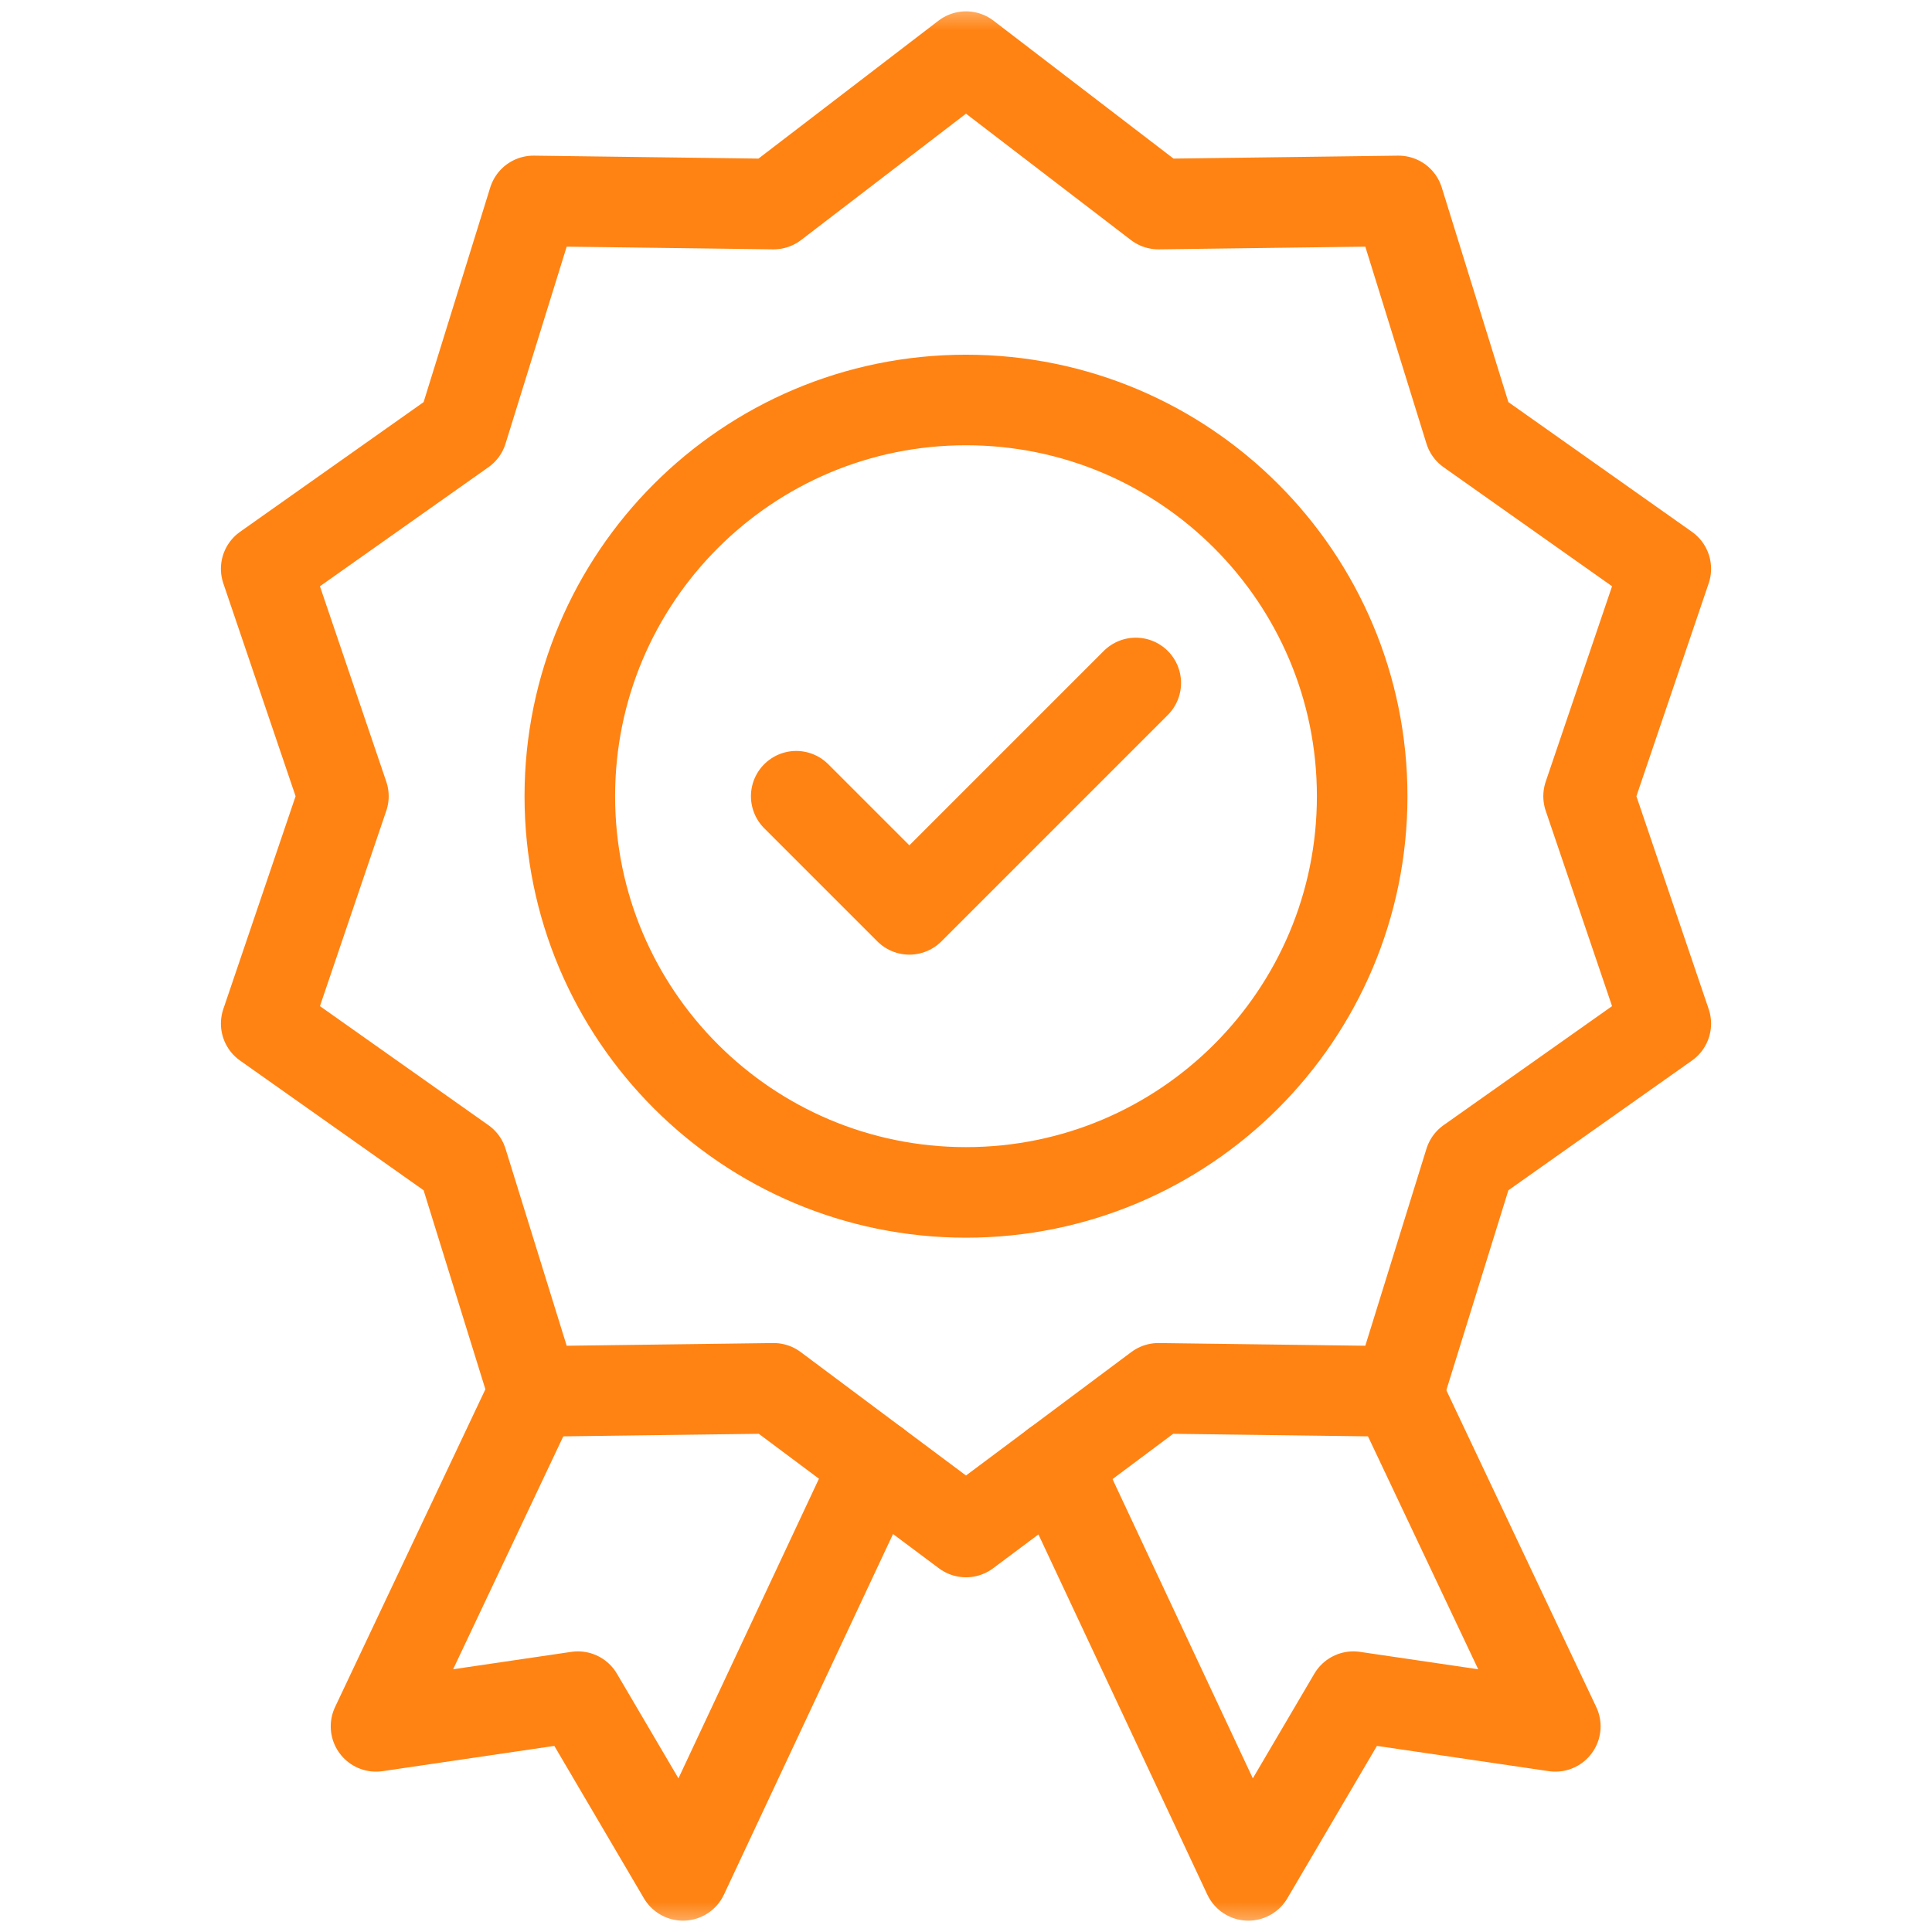 <svg width="32" height="32" viewBox="0 0 32 32" fill="none" xmlns="http://www.w3.org/2000/svg">
<g clip-path="url(#clip0_64_897)">
<path d="M13.188 13.188L15.062 15.062L18.812 11.312" stroke="#FF8313" stroke-width="1.5" stroke-miterlimit="10" stroke-linecap="round" stroke-linejoin="round"/>
<mask id="mask0_64_897" style="mask-type:luminance" maskUnits="userSpaceOnUse" x="0" y="0" width="32" height="32">
<path d="M0 1.90735e-06H32V32H0V1.90735e-06Z" fill="white"/>
</mask>
<g mask="url(#mask0_64_897)">
<path d="M22.562 13.188C22.562 16.812 19.624 19.75 16 19.75C12.376 19.75 9.438 16.812 9.438 13.188C9.438 9.563 12.376 6.625 16 6.625C19.624 6.625 22.562 9.563 22.562 13.188Z" stroke="#FF8313" stroke-width="1.5" stroke-miterlimit="10" stroke-linecap="round" stroke-linejoin="round"/>
<path d="M16 0.938L19.187 3.38L23.164 3.328L24.343 7.126L27.591 9.421L26.312 13.188L27.591 16.954L24.343 19.249L23.164 23.047L19.187 22.995L16 25.375L12.813 22.995L8.836 23.047L7.657 19.249L4.409 16.954L5.688 13.188L4.409 9.421L7.657 7.126L8.836 3.328L12.813 3.38L16 0.938Z" stroke="#FF8313" stroke-width="1.5" stroke-miterlimit="10" stroke-linecap="round" stroke-linejoin="round"/>
<path d="M14.503 24.257L11.312 31.062L9.572 28.102L6.228 28.594L8.852 23.047" stroke="#FF8313" stroke-width="1.5" stroke-miterlimit="10" stroke-linecap="round" stroke-linejoin="round"/>
<path d="M17.488 24.263L20.676 31.062L22.416 28.102L25.761 28.594L23.136 23.047" stroke="#FF8313" stroke-width="1.5" stroke-miterlimit="10" stroke-linecap="round" stroke-linejoin="round"/>
</g>
</g>
<defs>
<clipPath id="clip0_64_897">
<rect width="32" height="32" fill="white"/>
</clipPath>
</defs>
</svg>
